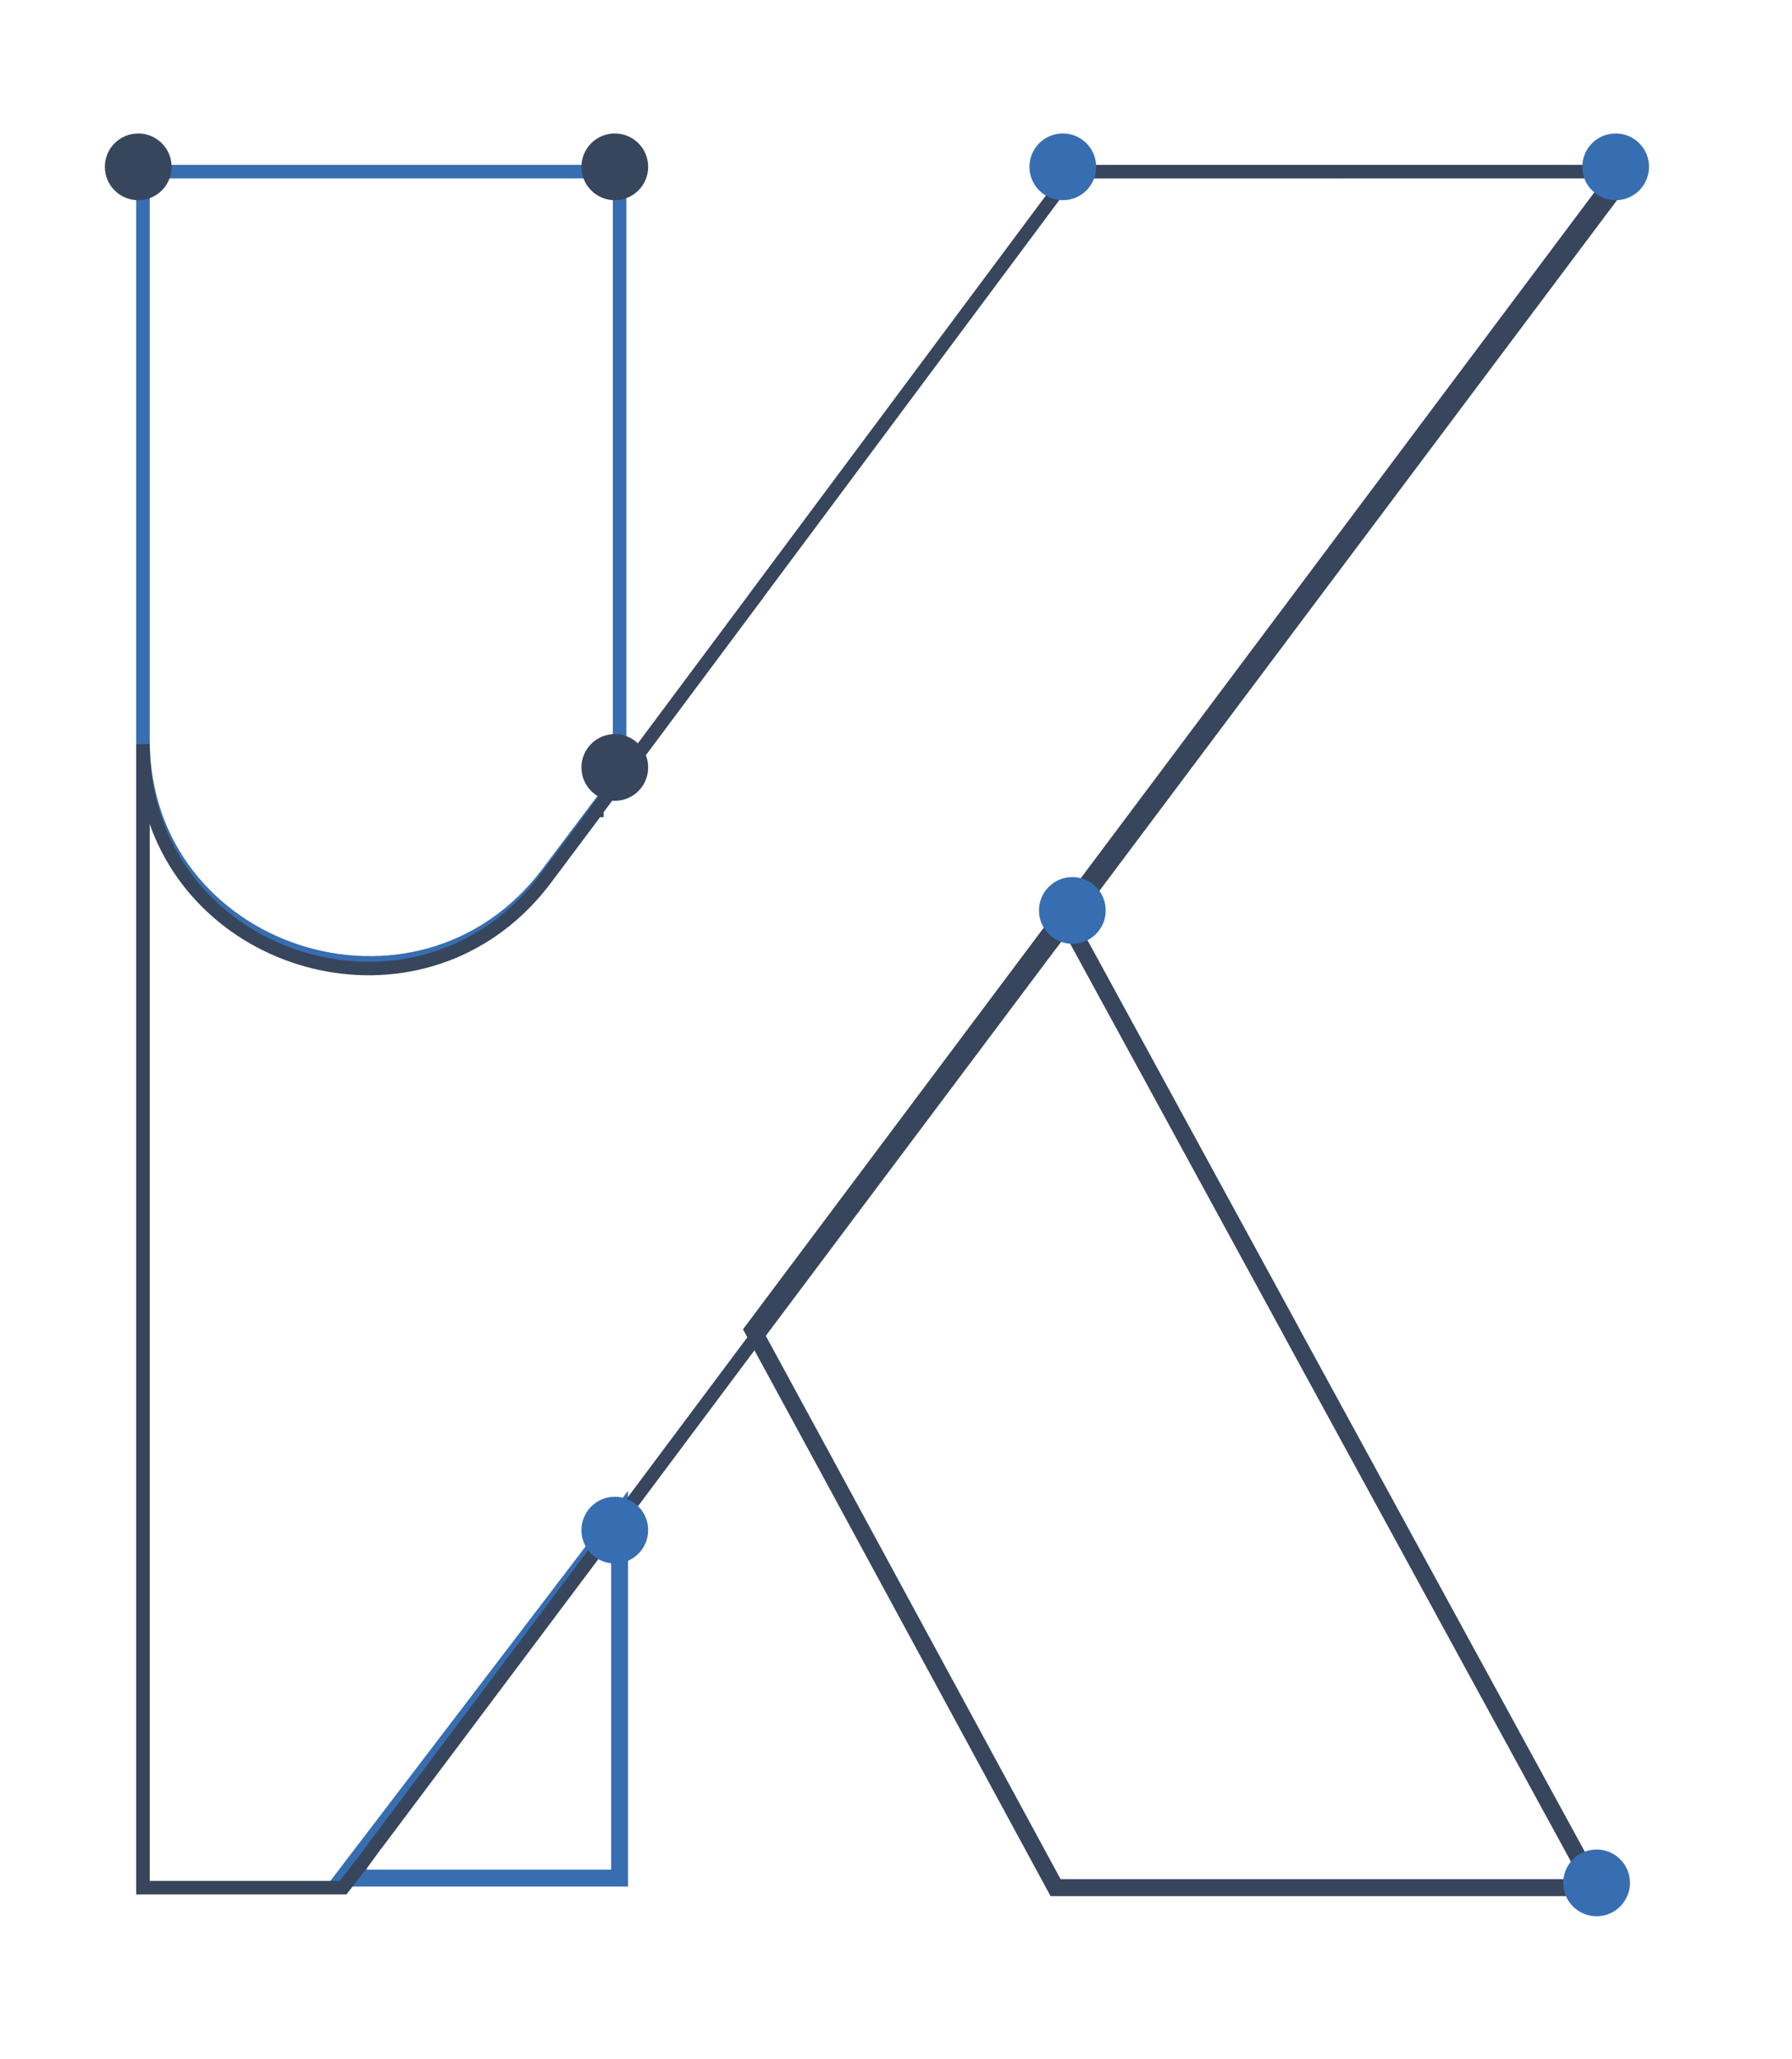 <?xml version="1.0" encoding="UTF-8"?>
<svg id="SVGDoc" width="188" height="216" xmlns="http://www.w3.org/2000/svg" version="1.1" xmlns:xlink="http://www.w3.org/1999/xlink" xmlns:avocode="https://avocode.com/" viewBox="0 0 188 216"><defs><clipPath id="clip-BF313778-1655-4173-8BA4-DCC99A0CFC3F"><path d="M166,14v0h7v0v7v0h-7v0z" ></path></clipPath><clipPath id="clip-3DFA4488-CD0A-4BEB-B7EF-98A4EB1B3524"><path d="M108,14v0h7v0v7v0h-7v0z" ></path></clipPath><clipPath id="clip-2BE774EA-488E-4F99-86CE-CCC50BA35F84"><path d="M61,14v0h7v0v7v0h-7v0z" ></path></clipPath></defs><desc>Generated with Avocode.</desc><g><g><title>Group 28</title><g><title>Stroke 1</title><path d="M65,18v0v62.089c0,0.911 -0.299,1.911 -0.853,2.627l-6.687,8.869c-13.551,17.973 -42.461,8.5 -42.461,-13.948v-59.637v0z" fill-opacity="0" fill="#ffffff" stroke-dashoffset="0" stroke-dasharray="" stroke-linejoin="miter" stroke-linecap="butt" stroke-opacity="1" stroke="#376eb2" stroke-miterlimit="20" stroke-width="1.418"></path></g><g><title>Stroke 3</title><path d="M65,159v0v38v0h-29v0z" fill-opacity="0" fill="#ffffff" stroke-dashoffset="0" stroke-dasharray="" stroke-linejoin="miter" stroke-linecap="butt" stroke-opacity="1" stroke="#376eb2" stroke-miterlimit="20" stroke-width="1.773"></path></g><g><title>Stroke 5</title><path d="M135.455,139.647v0l31.856,58.353v0h-56.569v0l-24.535,-45.23v0l-7.207,-13.26v0l91,-121.51v0l-58.349,78v0l9.673,17.724v0l14.131,25.907v0z" fill-opacity="0" fill="#ffffff" stroke-dashoffset="0" stroke-dasharray="" stroke-linejoin="miter" stroke-linecap="butt" stroke-opacity="1" stroke="#37465c" stroke-miterlimit="20" stroke-width="1.773"></path></g><g><title>Stroke 7</title><path d="M171,18v0l-2.686,3.596v0l-0.1,0.123c-0.04,0.034 -0.077,0.097 -0.12,0.157l-57.893,77.242v0l-0.018,0.022v0l-0.042,0.041v0l-30.233,40.33v0l-0.018,-0.043v0l-14.225,19.032v0l-0.87,1.165v0l-25.293,33.733c0,0.021 -0.02,0.021 -0.02,0.021v0l-0.023,0.017v0l-0.017,0.022v0l-1.443,1.978c-0.098,0.117 -0.159,0.177 -0.196,0.214l-0.02,0.023v0v0.021v0l-0.023,0.017v0l-1.761,2.292v0h-21v0v-119.943c0,2.821 0.455,5.452 1.265,7.841c0,0 0,0.023 0.017,0.041c0,0 0.023,0 0.023,0.062c5.695,16.637 29.185,21.911 40.982,6.104l5.315,-7.104v0h0.017v0v-0.051v0l0.019,-0.02v0l1.308,-1.757v0l0.849,-1.172v0l14.539,-19.496v0l0.02,-0.023v0v-0.017v0l33.119,-44.463v0z" fill-opacity="0" fill="#ffffff" stroke-dashoffset="0" stroke-dasharray="" stroke-linejoin="miter" stroke-linecap="butt" stroke-opacity="1" stroke="#37465c" stroke-miterlimit="20" stroke-width="1.418"></path></g><g><title>Group 11</title><g><title>Clip 10</title></g><g clip-path="url(#clip-BF313778-1655-4173-8BA4-DCC99A0CFC3F)"><title>Fill 9</title><path d="M173,17.5c0,1.933 -1.567,3.5 -3.5,3.5c-1.933,0 -3.5,-1.567 -3.5,-3.5c0,-1.933 1.567,-3.5 3.5,-3.5c1.933,0 3.5,1.567 3.5,3.5" fill="#376eb2" fill-opacity="1"></path></g></g><g><title>Fill 12</title><path d="M116,95.5c0,1.933 -1.567,3.5 -3.5,3.5c-1.933,0 -3.5,-1.567 -3.5,-3.5c0,-1.933 1.567,-3.5 3.5,-3.5c1.933,0 3.5,1.567 3.5,3.5" fill="#376eb2" fill-opacity="1"></path></g><g><title>Fill 14</title><path d="M171,197.5c0,1.933 -1.567,3.5 -3.5,3.5c-1.933,0 -3.5,-1.567 -3.5,-3.5c0,-1.933 1.567,-3.5 3.5,-3.5c1.933,0 3.5,1.567 3.5,3.5" fill="#376eb2" fill-opacity="1"></path></g><g><title>Group 18</title><g><title>Clip 17</title></g><g clip-path="url(#clip-3DFA4488-CD0A-4BEB-B7EF-98A4EB1B3524)"><title>Fill 16</title><path d="M115,17.5c0,1.933 -1.567,3.5 -3.5,3.5c-1.933,0 -3.5,-1.567 -3.5,-3.5c0,-1.933 1.567,-3.5 3.5,-3.5c1.933,0 3.5,1.567 3.5,3.5" fill="#376eb2" fill-opacity="1"></path></g></g><g><title>Group 21</title><g><title>Clip 20</title></g><g clip-path="url(#clip-2BE774EA-488E-4F99-86CE-CCC50BA35F84)"><title>Fill 19</title><path d="M68,17.5c0,1.933 -1.567,3.5 -3.5,3.5c-1.933,0 -3.5,-1.567 -3.5,-3.5c0,-1.933 1.567,-3.5 3.5,-3.5c1.933,0 3.5,1.567 3.5,3.5" fill="#37465c" fill-opacity="1"></path></g></g><g><title>Fill 22</title><path d="M18,17.5c0,1.933 -1.567,3.5 -3.5,3.5c-1.933,0 -3.5,-1.567 -3.5,-3.5c0,-1.933 1.567,-3.5 3.5,-3.5c1.933,0 3.5,1.567 3.5,3.5" fill="#37465c" fill-opacity="1"></path></g><g><title>Fill 24</title><path d="M68,80.5c0,1.933 -1.567,3.5 -3.5,3.5c-1.933,0 -3.5,-1.567 -3.5,-3.5c0,-1.933 1.567,-3.5 3.5,-3.5c1.933,0 3.5,1.567 3.5,3.5" fill="#37465c" fill-opacity="1"></path></g><g><title>Fill 26</title><path d="M68,160.5c0,1.933 -1.567,3.5 -3.5,3.5c-1.933,0 -3.5,-1.567 -3.5,-3.5c0,-1.933 1.567,-3.5 3.5,-3.5c1.933,0 3.5,1.567 3.5,3.5" fill="#376eb2" fill-opacity="1"></path></g></g></g></svg>